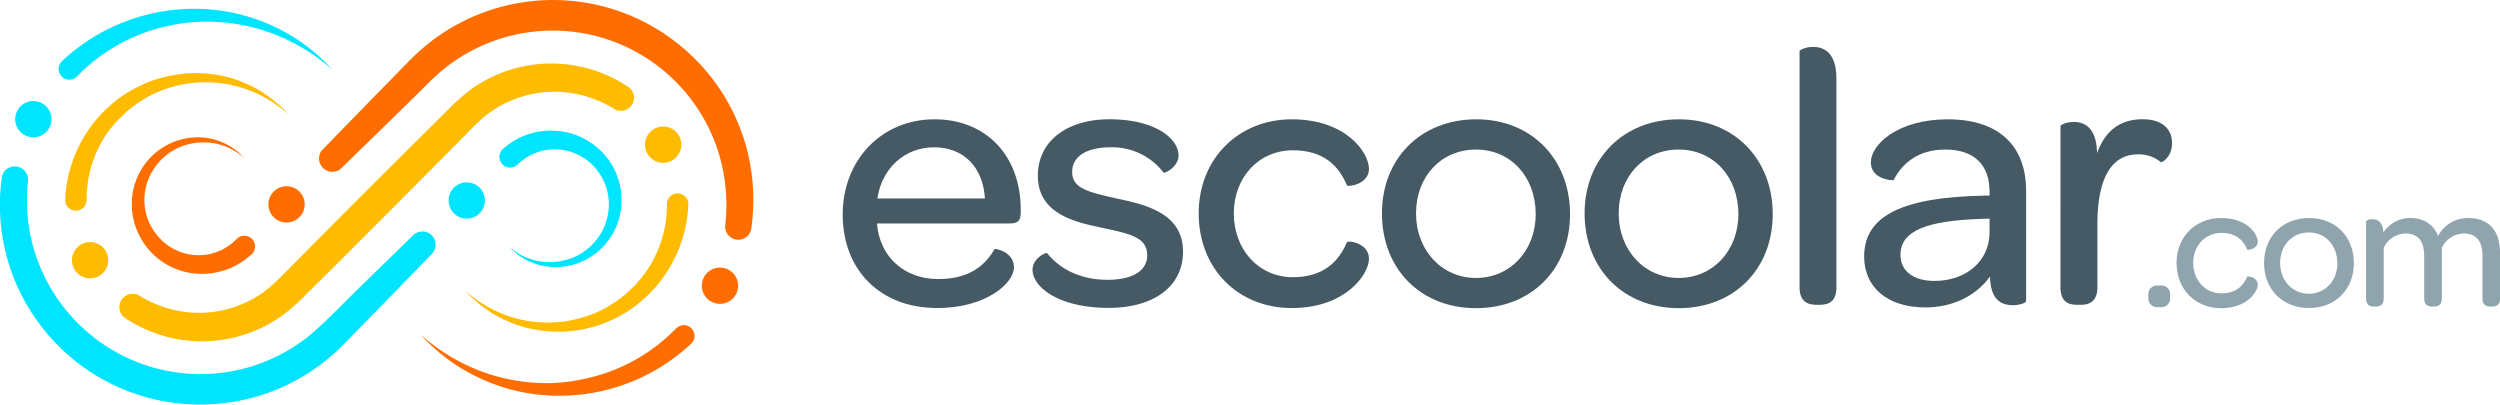 <svg id="Layer_1" data-name="Layer 1" xmlns="http://www.w3.org/2000/svg" viewBox="0 0 750.57 121.46"><defs><style>.cls-1{fill:#455a64;}.cls-2{fill:#ff6d00;}.cls-3{fill:#fb0;}.cls-4{fill:#00e5ff;}.cls-5{fill:#90a4ae;}</style></defs><title>escoolar logos</title><path class="cls-1" d="M253,64.4c0-16.36,11.66-28.58,27.57-28.58,15.57,0,25.88,11,25.88,27.12v.9c0,2.35-.78,3.25-3.36,3.25H263.29c.79,10,8.18,16.69,18.38,16.69,9.41,0,14.12-4.14,16.92-9,.22-.23,5.83.78,5.83,5.49s-8.3,12.21-23,12.21C264.41,92.52,253,81.2,253,64.4Zm10.43-4.82h32.27c-.56-9.3-6.28-15.35-15.24-15.35S264.75,50.61,263.41,59.58Z"/><path class="cls-1" d="M310,81c0-3.47,4-5.27,4.37-5C318,80.53,324,84,332.54,84c7.62,0,11.88-2.81,11.88-7.29,0-5.49-5-6.5-13.9-8.4-7.95-1.68-18.93-4.15-18.93-15.58,0-10.08,8.4-16.92,21.51-16.92,13.78,0,20.73,5.83,20.73,10.87,0,3.48-4.26,5.49-4.48,5.16a19.47,19.47,0,0,0-15.8-7.62c-7.62,0-11.65,2.91-11.65,7.39,0,4.93,4.7,6.05,13.44,8,8.29,1.79,19.84,4.26,19.84,15.91,0,10.31-8.52,16.92-22.41,16.92C317.75,92.41,310,86.14,310,81Z"/><path class="cls-1" d="M359.88,64.06c0-16.36,11.88-28.24,28-28.24S411,45.68,411,50.73c0,4.59-6.28,5.49-6.61,4.93-2.47-5.94-7.06-10.54-16.25-10.54-10.09,0-17.71,8-17.71,18.94s7.51,19.16,17.71,19.16c9.07,0,13.78-4.59,16.25-10.53.33-.56,6.61.22,6.61,5s-7.17,14.79-23.09,14.79C371.65,92.52,359.88,80.64,359.88,64.06Z"/><path class="cls-1" d="M414.9,64.06c0-16.47,11.65-28.24,28.35-28.24,16.47,0,28.12,11.88,28.12,28.46s-11.65,28.24-28.24,28.24S414.9,80.76,414.9,64.06Zm46.16.22c0-11.2-7.5-19.38-17.93-19.38s-18,8.07-18,19.16,7.74,19.39,18,19.39S461.06,75.27,461.06,64.28Z"/><path class="cls-1" d="M475.74,64.06c0-16.47,11.66-28.24,28.35-28.24,16.47,0,28.13,11.88,28.13,28.46S520.56,92.52,504,92.52,475.74,80.76,475.74,64.06Zm46.17.22c0-11.2-7.51-19.38-17.93-19.38s-18,8.07-18,19.16,7.73,19.39,18,19.39S521.91,75.27,521.91,64.28Z"/><path class="cls-1" d="M540.28,86.25V15.32c0-.34,1.91-1.24,4-1.24,3.47,0,7.06,1.8,7.06,9.53V86.25c0,4-2,5.26-4.93,5.26h-1.12C542.41,91.51,540.28,90.28,540.28,86.25Z"/><path class="cls-1" d="M559.67,77c0-12.44,11.88-17.82,36.19-18.27h1.46V57.56c0-8.18-4.71-12.66-13.34-12.66-8.18,0-13,4.26-15.46,9.19,0,.11-6.84,0-6.84-5.38,0-5.16,7.85-12.89,23.09-12.89s23.53,7.85,23.53,21.52V90.39c0,.56-2,1.24-4,1.24-3.93,0-6.73-2.13-6.84-8.63-4.15,5.82-11.21,9.3-19.39,9.3C566.5,92.3,559.67,86.14,559.67,77Zm37.65-7.17V65.63l-3,.11c-15.69.56-23.75,3.48-23.75,10.76,0,4.82,3.81,7.84,10.19,7.84C590.37,84.34,597.32,78.29,597.32,69.78Z"/><path class="cls-1" d="M629.59,46c2.35-6.61,6.83-10.2,13.67-10.2,5.6,0,8.85,2.69,8.85,7.17,0,4.26-3.14,5.94-3.36,5.72a10.41,10.41,0,0,0-6.84-2.35c-8.74,0-12.21,8.51-12.21,21V86.25c0,4-2.13,5.26-4.93,5.26h-1.23c-2.92,0-4.93-1.23-4.93-5.26V37.84c0-.34,1.79-1.23,4-1.23C625.89,36.61,629.48,38.4,629.59,46Z"/><path class="cls-2" d="M203,98.59a53.49,53.49,0,0,1-26.87,15A54.46,54.46,0,0,1,165.7,115a56.39,56.39,0,0,1-20.91-3.4,57.68,57.68,0,0,1-18.47-11.13A54.68,54.68,0,0,0,144,113.52a56.14,56.14,0,0,0,21.7,5.26,57.94,57.94,0,0,0,41.81-15.6h0l.1-.1A3.21,3.21,0,1,0,203,98.59Z"/><path class="cls-2" d="M224.3,45a60.46,60.46,0,0,0-10.43-21.39,61.31,61.31,0,0,0-18-15.69,60.17,60.17,0,0,0-67.66,5.47q-2.33,1.89-4.46,4c-.75.71-1.33,1.34-2,2l-1.94,2-7.78,7.94L96.56,45.22a4,4,0,0,0,5.59,5.59L118.08,35.3,126,27.53l2-2c.65-.63,1.34-1.34,1.95-1.89q1.86-1.77,3.86-3.36a52.12,52.12,0,0,1,57.58-4.47,52.28,52.28,0,0,1,24.72,31.32,54,54,0,0,1,1.64,20.41v0a3.94,3.94,0,0,0,7.82,1A61,61,0,0,0,224.3,45Z"/><path class="cls-2" d="M70.83,72l-.08.07a18.6,18.6,0,0,1-3.65,2.69,17.53,17.53,0,0,1-4.3,1.55,17,17,0,0,1-4.62.24,15.9,15.9,0,0,1-4.53-1.11,16.33,16.33,0,0,1-7.29-5.88,16.41,16.41,0,0,1-3-9.09A16.89,16.89,0,0,1,46,51a17.54,17.54,0,0,1,7.54-6.64,19.19,19.19,0,0,1,5-1.44,20.51,20.51,0,0,1,5.25,0,19.37,19.37,0,0,1,5.1,1.55,21.17,21.17,0,0,1,4.52,3,19,19,0,0,0-15-6.23,21.39,21.39,0,0,0-5.63,1.12,21.79,21.79,0,0,0-5.12,2.74,20.13,20.13,0,0,0-8.08,15.25A21,21,0,0,0,57.49,82a22.77,22.77,0,0,0,6.28,0,23.64,23.64,0,0,0,6.07-1.79,23.27,23.27,0,0,0,5.31-3.53l.07-.06A3.22,3.22,0,1,0,70.83,72Z"/><circle class="cls-2" cx="86.02" cy="61.37" r="5.45" transform="translate(-4.13 6.25) rotate(-4.07)"/><circle class="cls-2" cx="216.15" cy="85.78" r="5.45" transform="translate(54.19 252.65) rotate(-67.5)"/><path class="cls-3" d="M203.4,58.07a3.21,3.21,0,0,0-3.18,3.24,34.7,34.7,0,0,1-5.51,19.12,33.63,33.63,0,0,1-3.07,4.07l-.85,1-.93.89c-.62.58-1.22,1.2-1.86,1.76a38.55,38.55,0,0,1-8.67,5.55,39.6,39.6,0,0,1-10,2.82,36.78,36.78,0,0,1-20.73-3.28,42,42,0,0,1-9-6,40.39,40.39,0,0,0,8.48,7,39.38,39.38,0,0,0,10.32,4.24,41.07,41.07,0,0,0,11.24,1.07,39,39,0,0,0,21.3-7.81c.77-.59,1.48-1.25,2.22-1.87l1.1-1,1-1a40.19,40.19,0,0,0,11.39-26.43v-.17A3.22,3.22,0,0,0,203.4,58.07Z"/><path class="cls-3" d="M141.81,38.38l1-1,.9-.83a34.06,34.06,0,0,1,3.79-3.09,33.7,33.7,0,0,1,18.41-5.92,34.17,34.17,0,0,1,18.76,5.35l.05,0A3.94,3.94,0,0,0,189,26.36a41.41,41.41,0,0,0-46.58-.24A43.3,43.3,0,0,0,137.58,30l-1.14,1-1,1-2,2-7.89,7.82L109.83,57.46,94.15,73.2l-7.82,7.9-2,2-1,1-.9.83A33,33,0,0,1,78.72,88a33.67,33.67,0,0,1-18.41,5.92,34.15,34.15,0,0,1-18.75-5.34l-.06,0a4,4,0,0,0-4.34,6.61,41.43,41.43,0,0,0,46.59.22,42.22,42.22,0,0,0,4.86-3.86l1.15-1,1-1,2-2,7.89-7.82L116.37,64l15.68-15.74,7.81-7.9Z"/><path class="cls-3" d="M38.2,33.37a39,39,0,0,1,8.67-5.55,39.53,39.53,0,0,1,10-2.82,40.45,40.45,0,0,1,10.54.12,40.25,40.25,0,0,1,10.19,3.16,41.92,41.92,0,0,1,9,6,40.39,40.39,0,0,0-8.48-7A39.38,39.38,0,0,0,67.84,23,41.07,41.07,0,0,0,56.6,22a43.2,43.2,0,0,0-11.18,2.3,43.14,43.14,0,0,0-10.13,5.51c-.76.59-1.48,1.25-2.22,1.87l-1.1.95-1,1a38.32,38.32,0,0,0-3.77,4.46,40.06,40.06,0,0,0-7.63,22v.17A3.22,3.22,0,0,0,26,60.15,34.86,34.86,0,0,1,31.49,41,33.63,33.63,0,0,1,34.56,37l.85-.95.93-.89C37,34.55,37.55,33.93,38.2,33.37Z"/><circle class="cls-3" cx="27.06" cy="78.13" r="5.45" transform="translate(-12.17 5.34) rotate(-9.22)"/><path class="cls-3" d="M199.1,48.88a5.45,5.45,0,1,0-5.45-5.45A5.44,5.44,0,0,0,199.1,48.88Z"/><path class="cls-4" d="M186,55.07a21.65,21.65,0,0,0-2.32-5.64,21.27,21.27,0,0,0-9.06-8.17,20.91,20.91,0,0,0-6-1.82,22.32,22.32,0,0,0-6.27,0,21.34,21.34,0,0,0-11.38,5.31l-.07.06a3.21,3.21,0,0,0,4.37,4.7l.08-.08a18.9,18.9,0,0,1,3.65-2.69A15.75,15.75,0,0,1,168,44.92,16.07,16.07,0,0,1,172.54,46a16.55,16.55,0,0,1,7.3,5.88A16.54,16.54,0,0,1,182.79,61a17,17,0,0,1-2.62,9.43,17.54,17.54,0,0,1-7.54,6.64,19.38,19.38,0,0,1-5,1.44,20.51,20.51,0,0,1-5.25,0A19.37,19.37,0,0,1,157.3,77a21.22,21.22,0,0,1-4.52-3A20,20,0,0,0,157,77.48a20.7,20.7,0,0,0,5.15,2.15,20.45,20.45,0,0,0,5.63.56,21.47,21.47,0,0,0,5.63-1.12,21.72,21.72,0,0,0,5.11-2.74,20.13,20.13,0,0,0,8.08-15.25A21.42,21.42,0,0,0,186,55.07Z"/><path class="cls-4" d="M124,70.67l-15.92,15.5L100.18,94l-2,1.94c-.66.63-1.35,1.35-2,1.89-1.24,1.18-2.52,2.3-3.86,3.36a51.95,51.95,0,0,1-65.93-1.38,54.14,54.14,0,0,1-7.09-7.35,52.78,52.78,0,0,1-9.27-18.13A54,54,0,0,1,8.45,53.87v0a4,4,0,0,0-7.85-1A59.7,59.7,0,0,0,12.32,97.89,60.06,60.06,0,0,0,53,121.05a61.11,61.11,0,0,0,23.8-1.92,59.86,59.86,0,0,0,21.16-11,58.23,58.23,0,0,0,4.46-4c.75-.71,1.33-1.34,2-2l1.94-2,7.78-7.94,15.5-15.93A3.94,3.94,0,0,0,124,70.67Z"/><path class="cls-4" d="M23.2,22.88A53.88,53.88,0,0,1,40.13,11.12a52.89,52.89,0,0,1,9.93-3.24A53.68,53.68,0,0,1,60.49,6.53,56.38,56.38,0,0,1,81.4,9.92,57.83,57.83,0,0,1,99.87,21,54.75,54.75,0,0,0,82.23,7.94,56.24,56.24,0,0,0,60.52,2.68,58,58,0,0,0,18.7,18.28h0l-.09.09a3.22,3.22,0,1,0,4.6,4.5Z"/><path class="cls-4" d="M10,41.23a5.45,5.45,0,1,0-5.44-5.45A5.45,5.45,0,0,0,10,41.23Z"/><circle class="cls-4" cx="140.13" cy="60.19" r="5.45" transform="translate(30.9 166.62) rotate(-67.5)"/><path class="cls-5" d="M645,89.31v-.64a2.61,2.61,0,0,1,2.89-2.94h.7a2.63,2.63,0,0,1,2.94,2.94v.64a2.62,2.62,0,0,1-2.94,2.89h-.7A2.6,2.6,0,0,1,645,89.31Z"/><path class="cls-5" d="M653.46,78.93c0-7.81,5.67-13.48,13.37-13.48s11,4.71,11,7.11c0,2.2-3,2.63-3.16,2.36-1.18-2.84-3.37-5-7.76-5-4.81,0-8.45,3.8-8.45,9s3.58,9.15,8.45,9.15c4.34,0,6.58-2.19,7.76-5,.16-.27,3.16.11,3.16,2.41s-3.43,7.06-11,7.06C659.08,92.52,653.46,86.85,653.46,78.93Z"/><path class="cls-5" d="M679.73,78.93c0-7.86,5.56-13.48,13.54-13.48S706.7,71.12,706.7,79s-5.57,13.48-13.49,13.48S679.73,86.9,679.73,78.93Zm22,.11c0-5.35-3.58-9.26-8.56-9.26s-8.61,3.85-8.61,9.15,3.69,9.26,8.61,9.26S701.77,84.28,701.77,79Z"/><path class="cls-5" d="M715.58,69.78a9.55,9.55,0,0,1,8-4.33c4.17,0,7.06,2,8.4,5.4a10.14,10.14,0,0,1,8.94-5.4c6.53,0,9.68,4,9.68,10.59V89.53c0,1.92-1,2.51-2.35,2.51h-.54c-1.44,0-2.41-.59-2.41-2.51V76.68c0-4.33-1.87-6.58-5.67-6.58a7.5,7.5,0,0,0-6.52,4.28V89.53c0,1.92-1,2.51-2.36,2.51h-.53c-1.4,0-2.41-.59-2.41-2.51V76.9c0-4.55-1.88-6.8-5.67-6.8a7.45,7.45,0,0,0-6.48,4.28V89.53c0,1.92-1,2.51-2.35,2.51h-.59c-1.39,0-2.36-.59-2.36-2.51V66.41a2.64,2.64,0,0,1,1.93-.59C713.76,65.82,715.36,66.57,715.58,69.78Z"/></svg>
